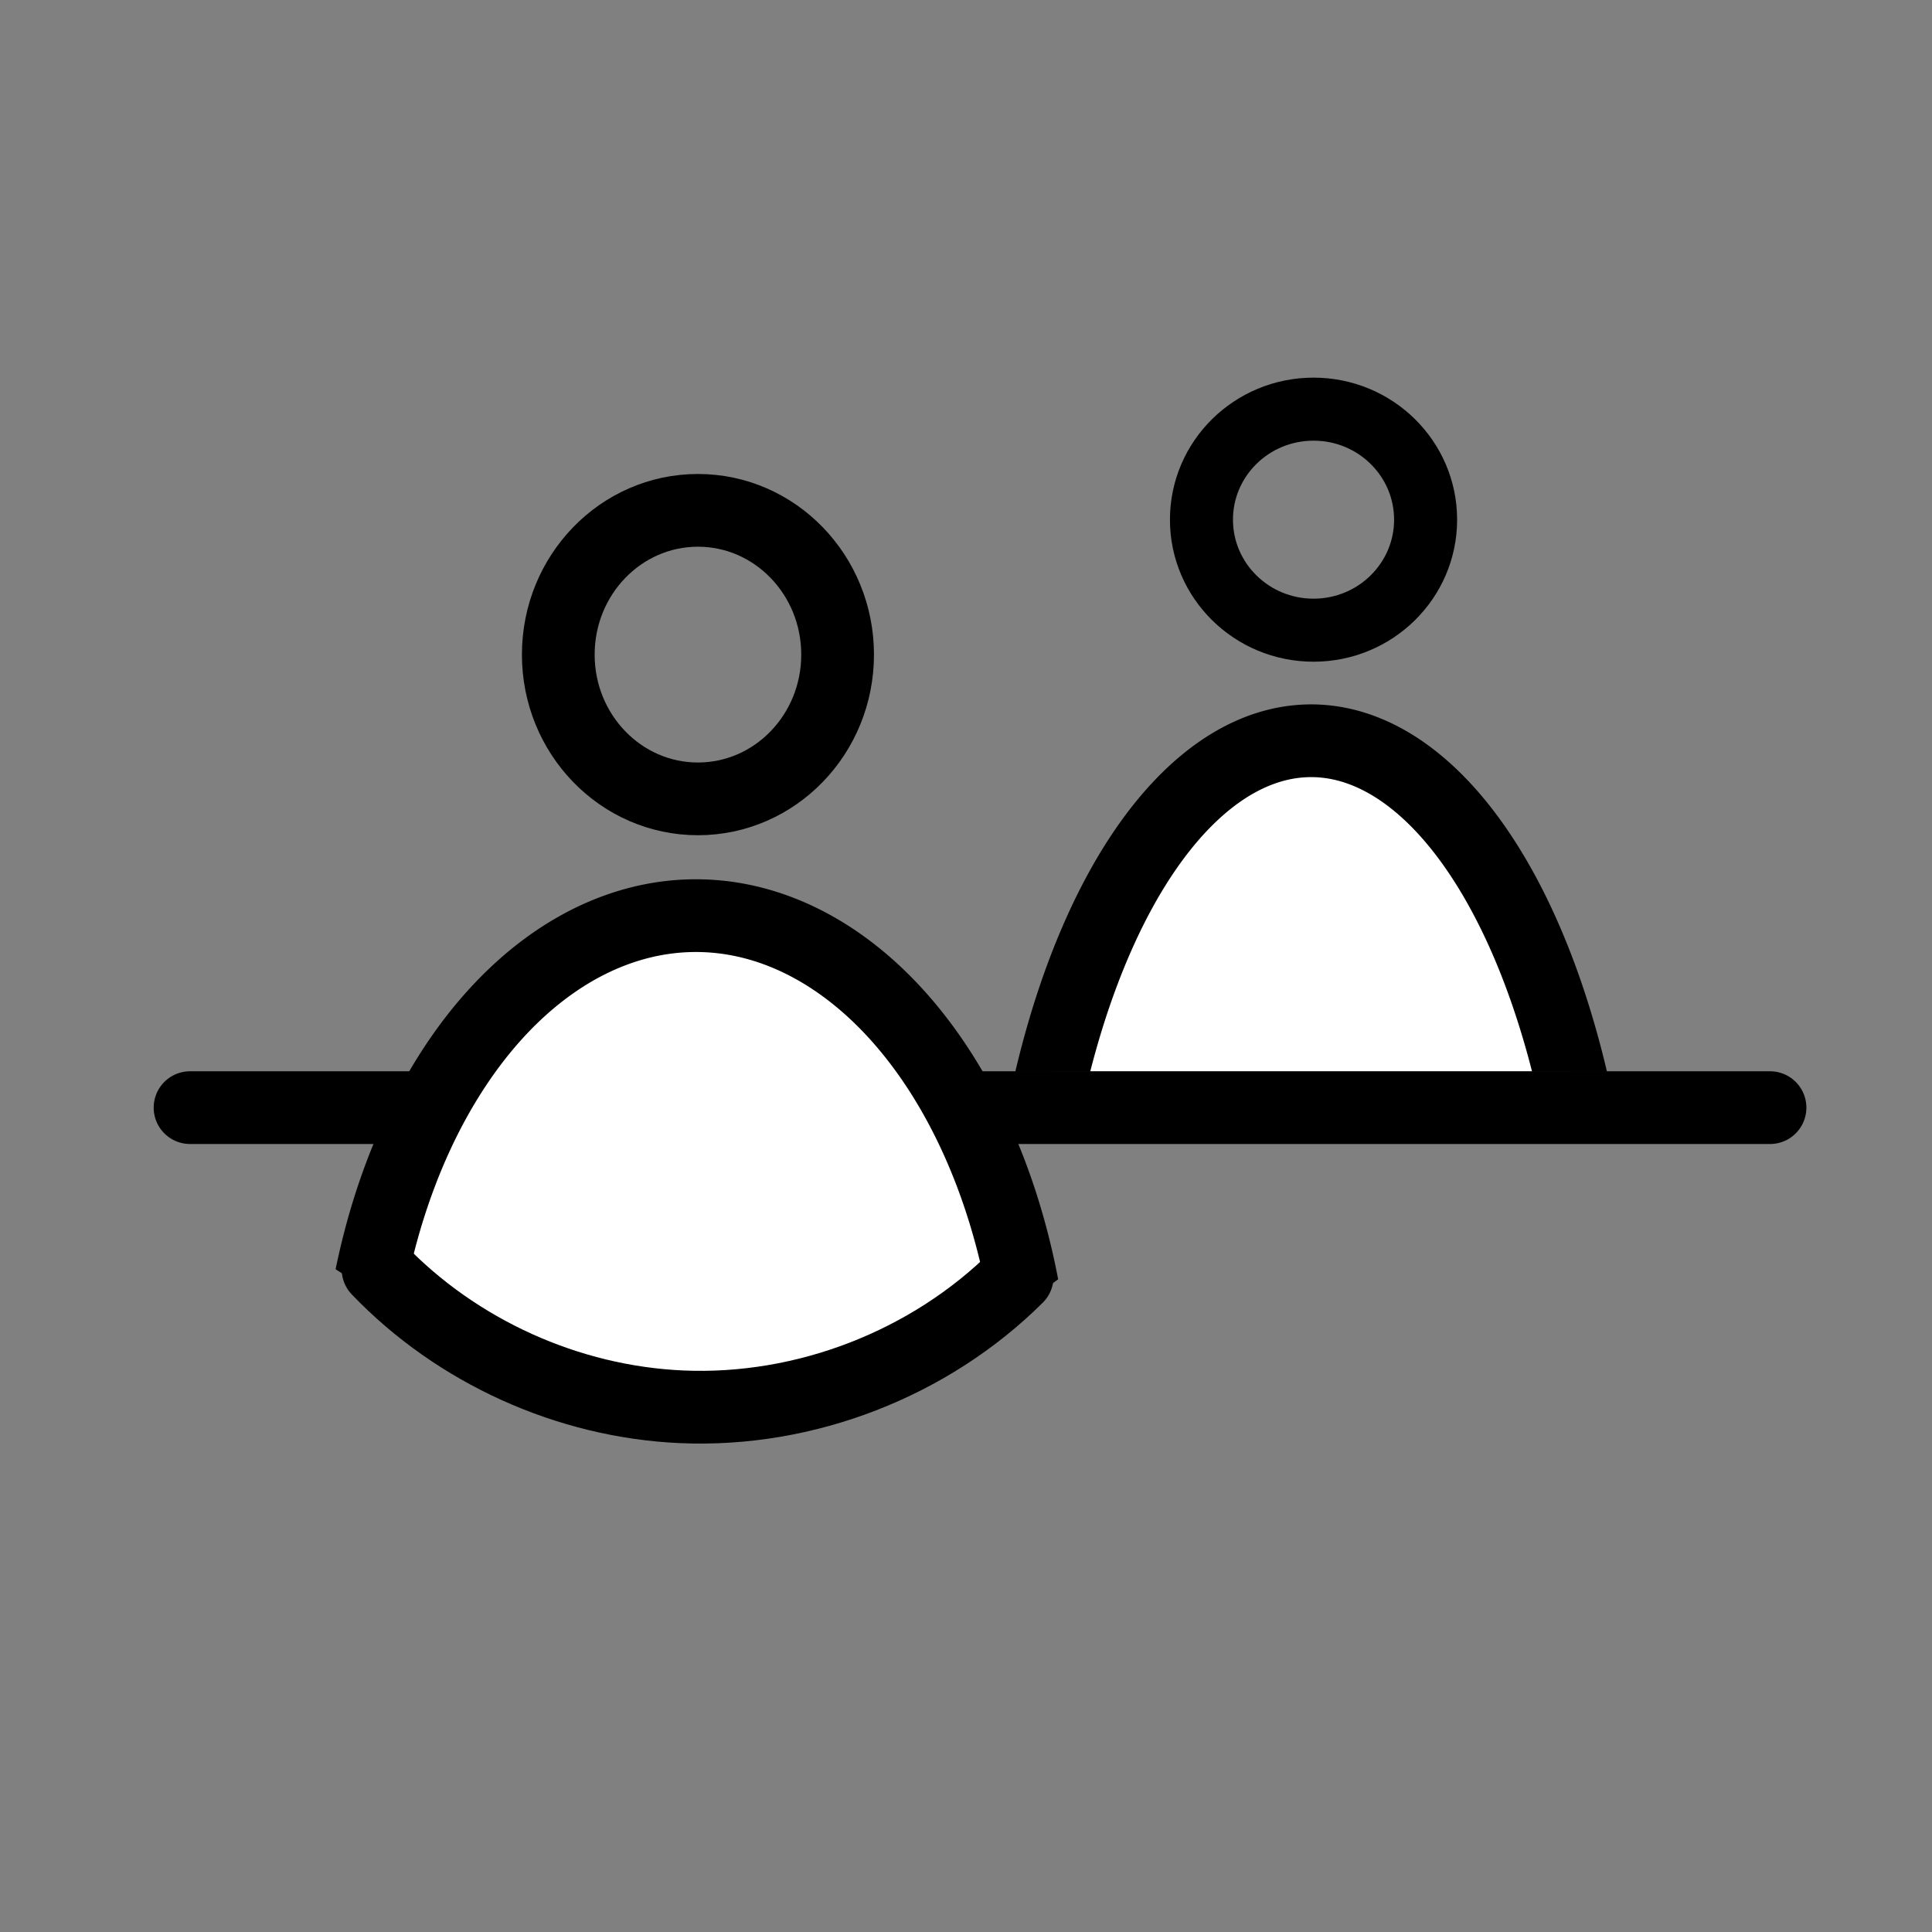 <?xml version="1.0" encoding="UTF-8" standalone="no"?>
<svg
   xmlns:dc="http://purl.org/dc/elements/1.1/"
   xmlns:cc="http://creativecommons.org/ns#"
   xmlns:rdf="http://www.w3.org/1999/02/22-rdf-syntax-ns#"
   xmlns:svg="http://www.w3.org/2000/svg"
   xmlns="http://www.w3.org/2000/svg"
   xmlns:sodipodi="http://sodipodi.sourceforge.net/DTD/sodipodi-0.dtd"
   xmlns:inkscape="http://www.inkscape.org/namespaces/inkscape"
   version="1.1"
   viewBox="0 0 398.468 398.468"
   enable-background="new 0 0 398.468 398.468"
   id="svg2"
   inkscape:version="0.91 r13725"
   sodipodi:docname="personalized.svg">
  <rect x="0" y="0" width="398.468" height="398.468" fill="#808080" stroke="none"/>
  <defs
     id="defs8">
    <inkscape:path-effect
       is_visible="true"
       id="path-effect4168"
       effect="spiro" />
    <inkscape:path-effect
       effect="spiro"
       id="path-effect4162"
       is_visible="true" />
    <inkscape:path-effect
       effect="spiro"
       id="path-effect4238"
       is_visible="true" />
    <inkscape:path-effect
       effect="spiro"
       id="path-effect4224"
       is_visible="true" />
    <inkscape:path-effect
       effect="spiro"
       id="path-effect4220"
       is_visible="true" />
    <clipPath
       clipPathUnits="userSpaceOnUse"
       id="clipPath4352">
      <rect
         style="opacity:1;fill:#ffffff;fill-opacity:1;fill-rule:nonzero;stroke:none;stroke-width:13;stroke-linecap:round;stroke-linejoin:round;stroke-miterlimit:4;stroke-dasharray:none;stroke-opacity:1"
         id="rect4354"
         width="371.528"
         height="246.727"
         x="-461.306"
         y="55.367" />
    </clipPath>
    <clipPath
       clipPathUnits="userSpaceOnUse"
       id="clipPath4156">
      <rect
         style="opacity:1;fill:none;fill-opacity:1;fill-rule:nonzero;stroke:#000000;stroke-width:0;stroke-linecap:round;stroke-linejoin:round;stroke-miterlimit:4;stroke-dasharray:none;stroke-opacity:1"
         id="rect4158"
         width="146.529"
         height="80.326"
         x="199.492"
         y="140.718" />
    </clipPath>
    <clipPath
       clipPathUnits="userSpaceOnUse"
       id="clipPath4164">
      <path
         style="fill:none;fill-rule:evenodd;stroke:#000000;stroke-width:1px;stroke-linecap:butt;stroke-linejoin:miter;stroke-opacity:1"
         d="m 59.141,258.118 49.432,31.777 41.487,5.296 44.135,-9.71 36.191,-26.481 -45.901,-79.444 -100.629,0 -24.716,78.561 z"
         id="path4166"
         inkscape:path-effect="#path-effect4168"
         inkscape:original-d="m 59.141342,258.11764 49.431568,31.77744 41.48721,5.29623 44.13533,-9.70977 36.19097,-26.4812 -45.90074,-79.44359 -100.628553,0 z"
         inkscape:connector-curvature="0" />
    </clipPath>
  </defs>
  <sodipodi:namedview
     pagecolor="#ffffff"
     bordercolor="#666666"
     borderopacity="1"
     objecttolerance="10"
     gridtolerance="10"
     guidetolerance="10"
     inkscape:pageopacity="0"
     inkscape:pageshadow="2"
     inkscape:window-width="1122"
     inkscape:window-height="797"
     id="namedview6"
     showgrid="false"
     inkscape:zoom="1.1328793"
     inkscape:cx="236.03715"
     inkscape:cy="137.34091"
     inkscape:window-x="278"
     inkscape:window-y="101"
     inkscape:window-maximized="0"
     inkscape:current-layer="svg2"
     showguides="false" />
  <path
     style="opacity:1;fill:#ffffff;fill-opacity:1;fill-rule:nonzero;stroke:#000000;stroke-width:15;stroke-linecap:round;stroke-linejoin:round;stroke-miterlimit:4;stroke-dasharray:none;stroke-opacity:1"
     id="path4216"
     sodipodi:type="arc"
     sodipodi:cx="270.41855"
     sodipodi:cy="278.56656"
     sodipodi:rx="59.939041"
     sodipodi:ry="125.78757"
     sodipodi:start="0"
     sodipodi:end="6.2412625"
     d="M 330.358,278.567 A 59.939,125.788 0 0 1 271.047,404.347 59.939,125.788 0 0 1 210.493,281.203 59.939,125.788 0 0 1 268.534,152.841 59.939,125.788 0 0 1 330.305,273.295"
     sodipodi:open="true"
     clip-path="url(#clipPath4156)" />
  <path
     style="fill:none;fill-rule:evenodd;stroke:#000000;stroke-width:15;stroke-linecap:round;stroke-linejoin:miter;stroke-miterlimit:4;stroke-dasharray:none;stroke-opacity:1"
     d="m 39.195,228.446 325.866,0"
     id="path4218"
     inkscape:path-effect="#path-effect4220"
     inkscape:original-d="m 39.19503,228.44648 325.86577,0"
     inkscape:connector-curvature="0" />
  <ellipse
     style="opacity:1;fill:none;fill-opacity:1;fill-rule:nonzero;stroke:#000000;stroke-width:15;stroke-linecap:round;stroke-linejoin:round;stroke-miterlimit:4;stroke-dasharray:none;stroke-opacity:1"
     id="path4226"
     cx="143.949"
     cy="135.01"
     rx="28.805"
     ry="29.753" />
  <ellipse
     style="opacity:1;fill:none;fill-opacity:1;fill-rule:nonzero;stroke:#000000;stroke-width:13;stroke-linecap:round;stroke-linejoin:round;stroke-miterlimit:4;stroke-dasharray:none;stroke-opacity:1"
     id="path4228"
     cx="270.911"
     cy="107.18"
     rx="23.115"
     ry="22.794" />
  <path
     transform="translate(-0.883,-3.388)"
     clip-path="url(#clipPath4164)"
     d="M 214.48,297.762 A 70.07,105.526 0 0 1 145.144,403.283 70.07,105.526 0 0 1 74.356,299.974 70.07,105.526 0 0 1 142.207,192.288 70.07,105.526 0 0 1 214.418,293.34"
     sodipodi:open="true"
     sodipodi:end="6.2412625"
     sodipodi:start="0"
     sodipodi:ry="105.52648"
     sodipodi:rx="70.06958"
     sodipodi:cy="297.76239"
     sodipodi:cx="144.40997"
     sodipodi:type="arc"
     id="path4311"
     style="opacity:1;fill:#ffffff;fill-opacity:1;fill-rule:evenodd;stroke:#000000;stroke-width:15;stroke-linecap:round;stroke-linejoin:round;stroke-miterlimit:4;stroke-dasharray:none;stroke-opacity:1" />
  <path
     sodipodi:nodetypes="czc"
     inkscape:connector-curvature="0"
     inkscape:original-d="m 77.972465,261.78812 c 0,0 38.865255,28.03679 62.667225,28.36249 23.80197,0.3257 69.14838,-26.80736 69.14838,-26.80736"
     inkscape:path-effect="#path-effect4238"
     id="path4313"
     d="m 77.972,261.788 c 16.257,16.963 39.194,27.344 62.667,28.362 25.415,1.103 51.118,-8.862 69.148,-26.807"
     style="fill:none;fill-rule:evenodd;stroke:#000000;stroke-width:15;stroke-linecap:round;stroke-linejoin:miter;stroke-miterlimit:4;stroke-dasharray:none;stroke-opacity:1" />
</svg>
